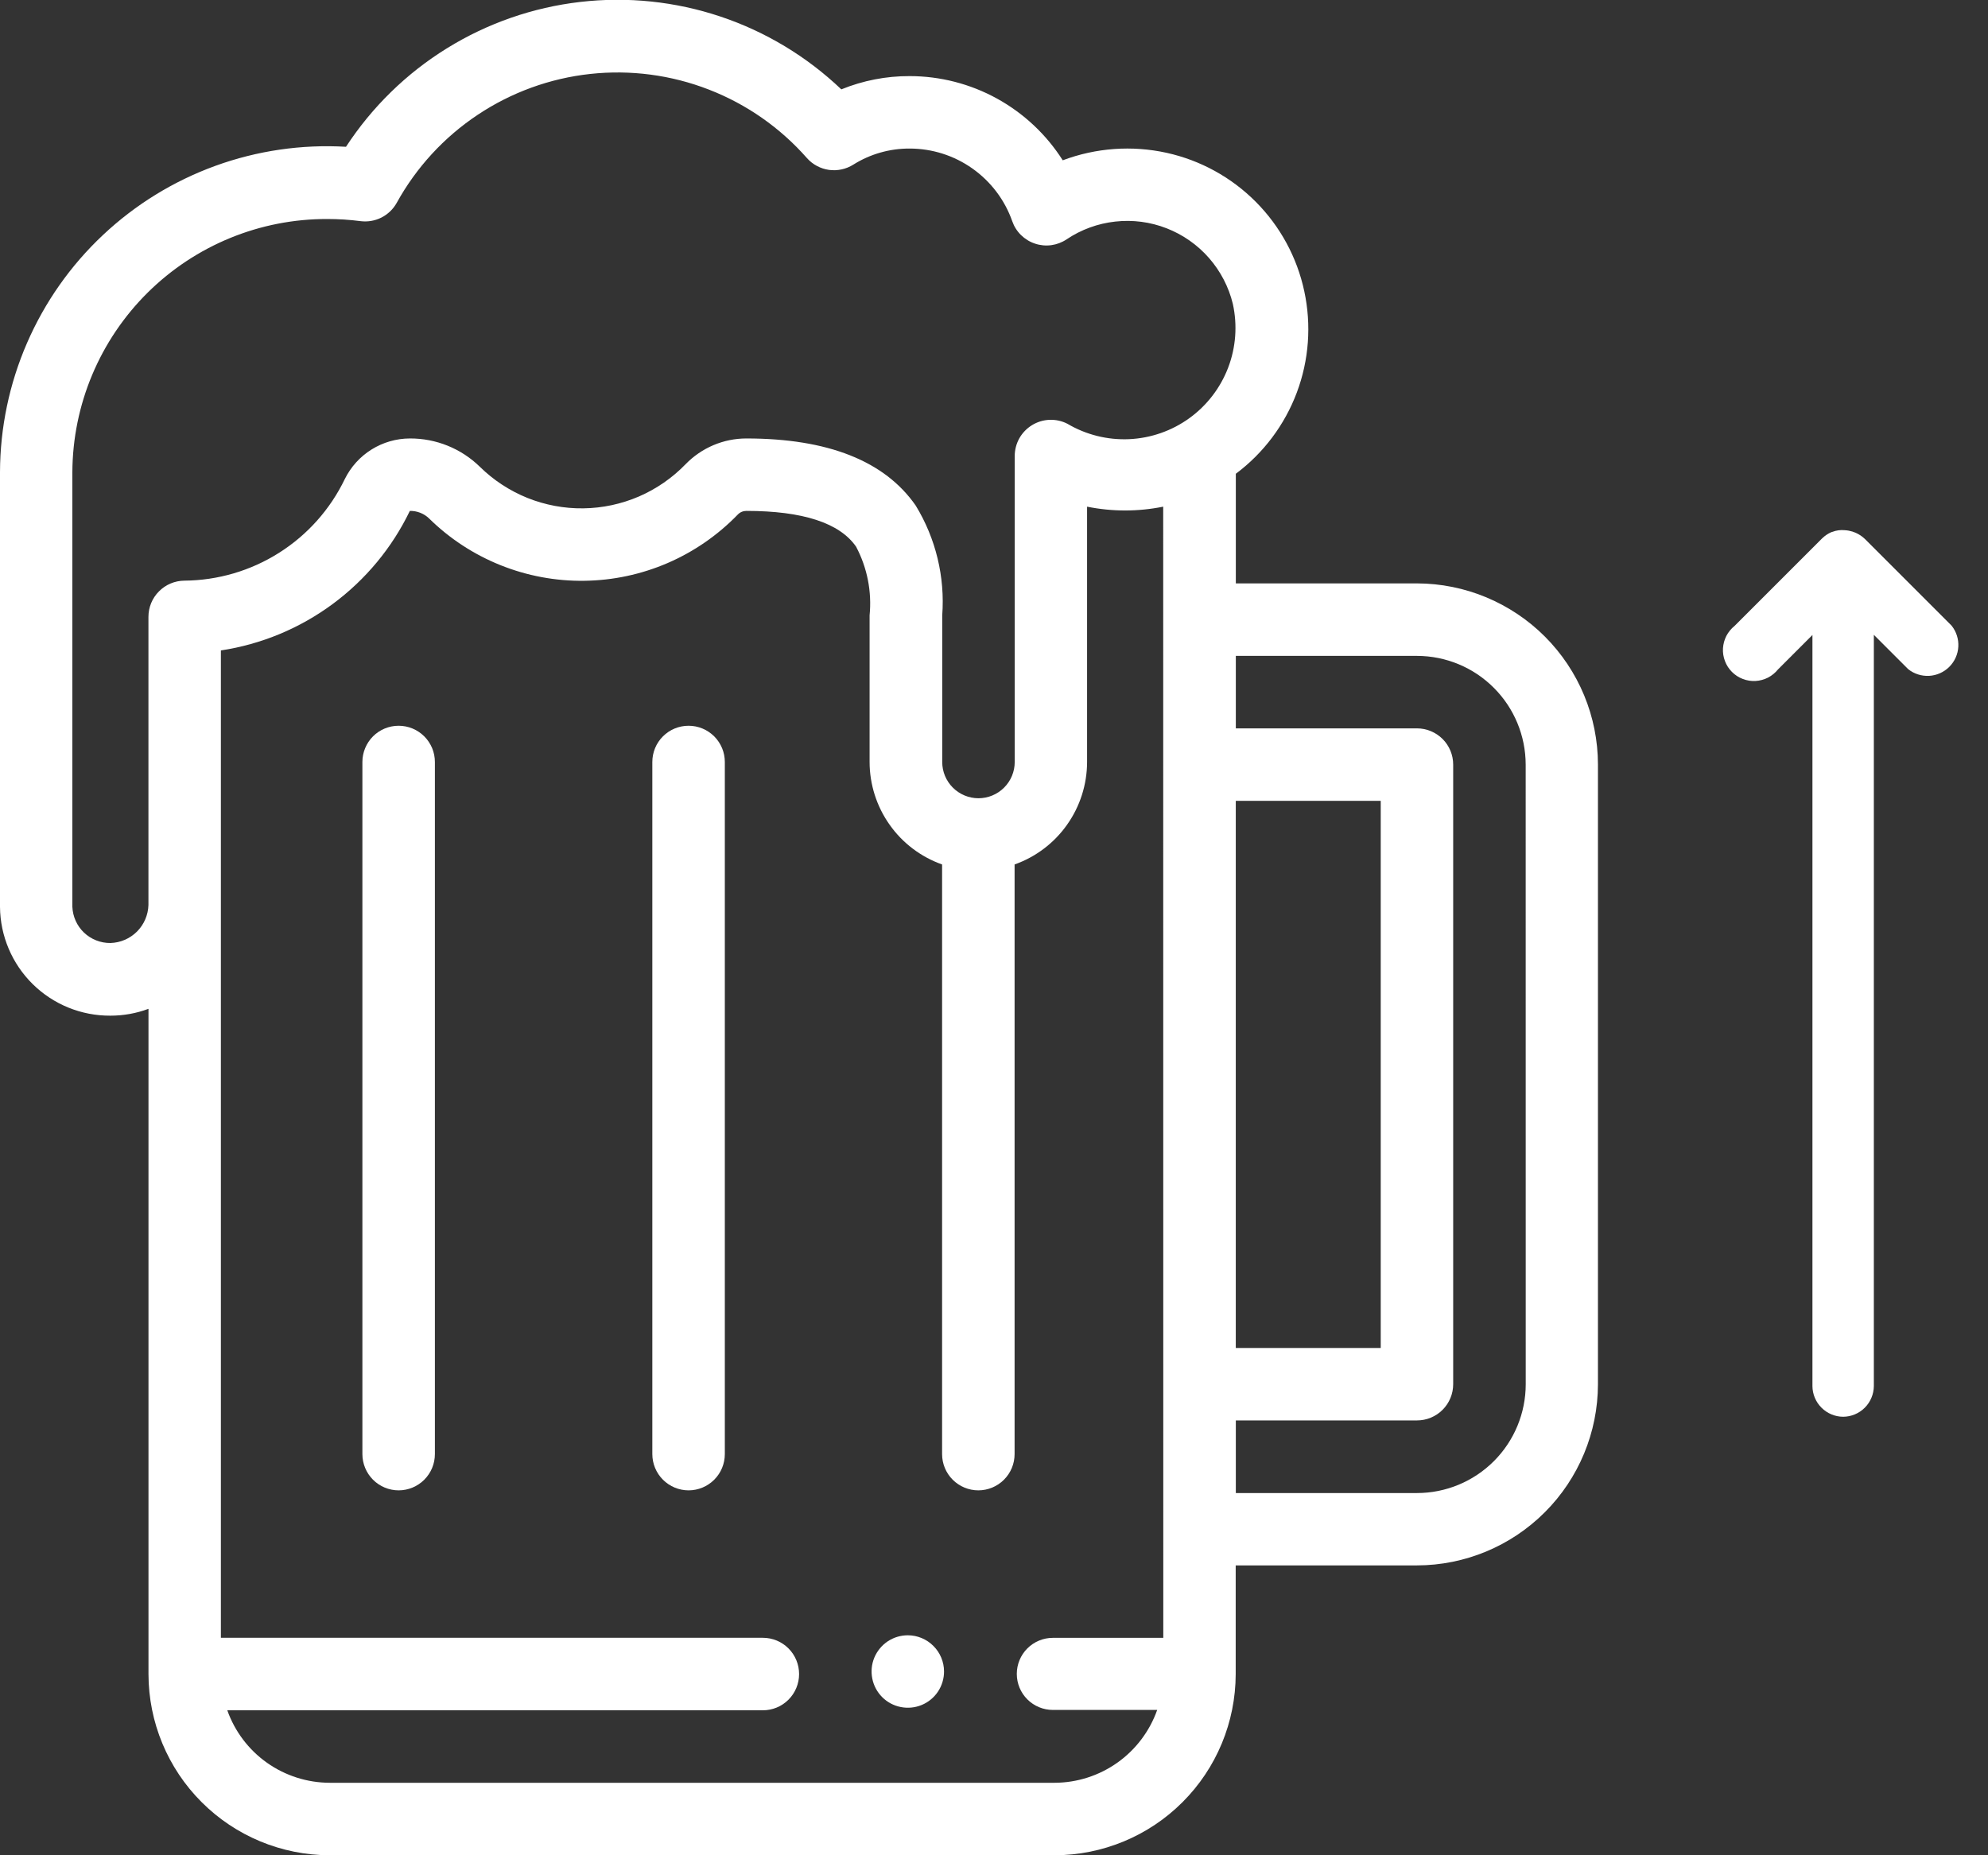 <svg width="45" height="42" viewBox="0 0 45 42" fill="none" xmlns="http://www.w3.org/2000/svg">
<rect x="0" y="0" width="45" height="42" fill="#333333" stroke="none"/>
<path d="M20.549 37.02C20.387 37.02 20.228 37.068 20.093 37.158C19.959 37.248 19.854 37.376 19.791 37.526C19.729 37.676 19.713 37.841 19.745 38C19.776 38.159 19.855 38.305 19.969 38.42C20.084 38.535 20.23 38.613 20.389 38.644C20.548 38.676 20.713 38.66 20.863 38.598C21.013 38.536 21.141 38.431 21.231 38.296C21.321 38.161 21.369 38.002 21.369 37.84C21.369 37.623 21.282 37.414 21.128 37.261C20.975 37.107 20.766 37.02 20.549 37.02Z" fill="white"/>
<path d="M9.023 16.43C8.806 16.43 8.597 16.516 8.443 16.67C8.29 16.824 8.203 17.033 8.203 17.25V32.918C8.203 33.136 8.29 33.344 8.443 33.498C8.597 33.652 8.806 33.739 9.024 33.739C9.241 33.739 9.45 33.652 9.604 33.498C9.758 33.344 9.844 33.136 9.844 32.918V17.25C9.844 17.142 9.823 17.036 9.782 16.936C9.74 16.837 9.68 16.746 9.604 16.67C9.527 16.594 9.437 16.533 9.337 16.492C9.238 16.451 9.131 16.43 9.023 16.43Z" fill="white"/>
<path d="M15.586 16.43C15.369 16.43 15.16 16.516 15.006 16.67C14.852 16.824 14.766 17.033 14.766 17.25V32.918C14.766 33.136 14.853 33.344 15.006 33.498C15.16 33.652 15.369 33.739 15.587 33.739C15.804 33.739 16.013 33.652 16.167 33.498C16.321 33.344 16.407 33.136 16.407 32.918V17.25C16.407 17.142 16.386 17.036 16.345 16.936C16.303 16.837 16.243 16.746 16.167 16.67C16.09 16.594 16 16.533 15.9 16.492C15.801 16.451 15.694 16.43 15.586 16.43Z" fill="white"/>
<path d="M32.074 13.207H27.974V10.725C28.601 10.257 29.08 9.618 29.355 8.885C29.63 8.152 29.688 7.356 29.523 6.591C29.359 5.825 28.978 5.124 28.426 4.569C27.874 4.014 27.174 3.629 26.41 3.46C25.625 3.287 24.808 3.346 24.056 3.629C23.685 3.045 23.173 2.565 22.567 2.231C21.962 1.898 21.281 1.723 20.59 1.723C20.06 1.721 19.535 1.823 19.044 2.023C18.264 1.28 17.331 0.717 16.309 0.375C15.288 0.033 14.203 -0.08 13.133 0.044C12.063 0.168 11.033 0.526 10.117 1.093C9.201 1.659 8.421 2.421 7.832 3.323C6.827 3.264 5.821 3.411 4.876 3.754C3.93 4.098 3.064 4.63 2.331 5.32C1.597 6.009 1.013 6.841 0.612 7.764C0.211 8.687 0.003 9.682 0 10.688V20.532C0.006 21.19 0.273 21.818 0.741 22.279C1.21 22.741 1.842 22.997 2.5 22.993C2.794 22.993 3.086 22.941 3.361 22.838V37.9C3.363 38.987 3.795 40.029 4.564 40.797C5.332 41.566 6.374 41.998 7.461 42H23.871C24.958 41.998 26 41.566 26.768 40.797C27.537 40.029 27.969 38.987 27.971 37.9V35.438H32.071C33.158 35.437 34.2 35.004 34.968 34.235C35.737 33.467 36.169 32.425 36.171 31.338V17.309C36.17 16.222 35.738 15.18 34.97 14.411C34.202 13.643 33.161 13.209 32.074 13.207ZM26.332 37.078H23.832C23.616 37.078 23.408 37.164 23.255 37.317C23.102 37.47 23.016 37.678 23.016 37.894C23.016 38.111 23.102 38.318 23.255 38.471C23.408 38.624 23.616 38.71 23.832 38.71H26.194C26.024 39.191 25.71 39.607 25.295 39.902C24.88 40.197 24.384 40.357 23.874 40.359H7.465C6.956 40.358 6.46 40.2 6.045 39.907C5.629 39.613 5.315 39.198 5.145 38.718H17.268C17.486 38.718 17.694 38.632 17.848 38.478C18.002 38.324 18.088 38.115 18.088 37.898C18.088 37.68 18.002 37.471 17.848 37.317C17.694 37.163 17.486 37.077 17.268 37.077H5V14.725C5.916 14.586 6.784 14.225 7.529 13.675C8.275 13.124 8.875 12.401 9.277 11.566C9.357 11.564 9.437 11.579 9.512 11.608C9.587 11.637 9.655 11.681 9.713 11.737C10.176 12.193 10.725 12.552 11.328 12.794C11.931 13.036 12.576 13.157 13.226 13.148C13.875 13.14 14.517 13.003 15.113 12.746C15.71 12.488 16.249 12.115 16.701 11.648C16.726 11.622 16.756 11.601 16.79 11.587C16.823 11.573 16.859 11.566 16.895 11.566C18.172 11.566 19.008 11.839 19.379 12.377C19.631 12.854 19.737 13.394 19.684 13.931V17.25C19.685 17.759 19.843 18.255 20.137 18.67C20.43 19.086 20.846 19.4 21.325 19.57V32.918C21.325 33.136 21.411 33.344 21.565 33.498C21.719 33.652 21.928 33.739 22.145 33.739C22.363 33.739 22.572 33.652 22.726 33.498C22.88 33.344 22.966 33.136 22.966 32.918V19.57C23.445 19.4 23.861 19.086 24.154 18.67C24.448 18.255 24.606 17.759 24.607 17.25V11.47C25.176 11.585 25.761 11.585 26.33 11.47L26.332 37.078ZM24.161 9.593C24.036 9.529 23.897 9.499 23.756 9.504C23.616 9.51 23.48 9.551 23.36 9.625C23.241 9.698 23.142 9.801 23.073 9.923C23.005 10.046 22.969 10.184 22.969 10.324V17.25C22.969 17.468 22.883 17.676 22.729 17.83C22.575 17.984 22.366 18.071 22.148 18.071C21.931 18.071 21.722 17.984 21.568 17.83C21.414 17.676 21.328 17.468 21.328 17.25V13.932C21.393 13.061 21.183 12.191 20.728 11.445C20.028 10.437 18.743 9.926 16.894 9.926C16.638 9.926 16.384 9.978 16.148 10.078C15.912 10.178 15.699 10.324 15.52 10.508C15.219 10.819 14.859 11.068 14.462 11.24C14.064 11.411 13.636 11.503 13.203 11.508C12.77 11.514 12.34 11.433 11.938 11.272C11.537 11.11 11.171 10.871 10.862 10.567C10.439 10.153 9.869 9.923 9.277 9.926C8.97 9.927 8.67 10.014 8.41 10.176C8.15 10.338 7.941 10.57 7.805 10.845C7.475 11.53 6.96 12.108 6.318 12.514C5.676 12.921 4.933 13.139 4.173 13.145C3.957 13.147 3.75 13.234 3.598 13.388C3.445 13.541 3.36 13.749 3.36 13.965V20.489C3.353 20.715 3.26 20.93 3.1 21.09C2.94 21.249 2.725 21.342 2.499 21.348C2.277 21.35 2.063 21.266 1.902 21.113C1.741 20.96 1.647 20.75 1.638 20.528V10.688C1.645 9.162 2.257 7.702 3.34 6.627C4.423 5.553 5.888 4.952 7.414 4.958C7.663 4.958 7.912 4.974 8.159 5.006C8.321 5.027 8.486 4.999 8.632 4.926C8.778 4.852 8.899 4.737 8.979 4.594C9.421 3.792 10.05 3.107 10.813 2.599C11.575 2.091 12.449 1.773 13.36 1.674C14.271 1.575 15.192 1.696 16.046 2.028C16.9 2.359 17.662 2.892 18.267 3.58C18.396 3.725 18.573 3.819 18.765 3.846C18.957 3.872 19.153 3.83 19.317 3.726C19.698 3.487 20.14 3.361 20.59 3.363C21.1 3.363 21.597 3.521 22.013 3.816C22.429 4.111 22.744 4.527 22.913 5.008C22.954 5.126 23.022 5.234 23.111 5.321C23.201 5.409 23.309 5.476 23.428 5.515C23.547 5.555 23.673 5.567 23.797 5.55C23.921 5.533 24.04 5.488 24.144 5.418C24.473 5.197 24.851 5.059 25.245 5.016C25.639 4.972 26.038 5.024 26.407 5.168C26.777 5.312 27.106 5.543 27.367 5.841C27.628 6.14 27.814 6.497 27.907 6.882C28.012 7.362 27.976 7.862 27.801 8.321C27.626 8.78 27.321 9.178 26.923 9.466C26.525 9.754 26.052 9.919 25.561 9.942C25.07 9.964 24.584 9.843 24.161 9.593ZM27.973 18.129H31.254V30.516H27.973V18.129ZM34.536 31.336C34.536 31.989 34.277 32.616 33.815 33.078C33.353 33.54 32.727 33.8 32.074 33.8H27.974V32.156H32.074C32.291 32.156 32.5 32.07 32.654 31.916C32.808 31.762 32.894 31.553 32.894 31.336V17.309C32.894 17.092 32.808 16.883 32.654 16.729C32.5 16.576 32.291 16.489 32.074 16.489H27.974V14.848H32.074C32.726 14.849 33.352 15.108 33.813 15.57C34.275 16.031 34.534 16.657 34.535 17.309L34.536 31.336Z" fill="white"/>
<path d="M41.721 32.073C41.905 32.072 42.081 31.998 42.211 31.868C42.341 31.738 42.414 31.562 42.416 31.378L42.416 14.371L43.194 15.149C43.328 15.256 43.497 15.309 43.669 15.3C43.841 15.29 44.003 15.217 44.124 15.096C44.246 14.974 44.319 14.812 44.328 14.64C44.338 14.469 44.284 14.3 44.177 14.165L42.212 12.2C42.152 12.142 42.081 12.095 42.004 12.061C41.981 12.052 41.957 12.044 41.932 12.034C41.876 12.017 41.818 12.006 41.76 12.003C41.663 11.993 41.566 12.006 41.476 12.041C41.471 12.046 41.463 12.043 41.456 12.046C41.38 12.079 41.31 12.126 41.251 12.183L41.232 12.201L39.264 14.169C39.187 14.231 39.124 14.308 39.078 14.395C39.033 14.483 39.007 14.579 39.001 14.677C38.995 14.776 39.011 14.874 39.046 14.966C39.081 15.059 39.135 15.142 39.205 15.212C39.275 15.282 39.358 15.336 39.451 15.371C39.543 15.406 39.641 15.422 39.74 15.416C39.838 15.41 39.934 15.384 40.022 15.339C40.109 15.293 40.186 15.23 40.248 15.153L41.026 14.375L41.026 31.378C41.027 31.562 41.101 31.738 41.231 31.868C41.361 31.998 41.537 32.072 41.721 32.073Z" fill="white"/>
</svg>

